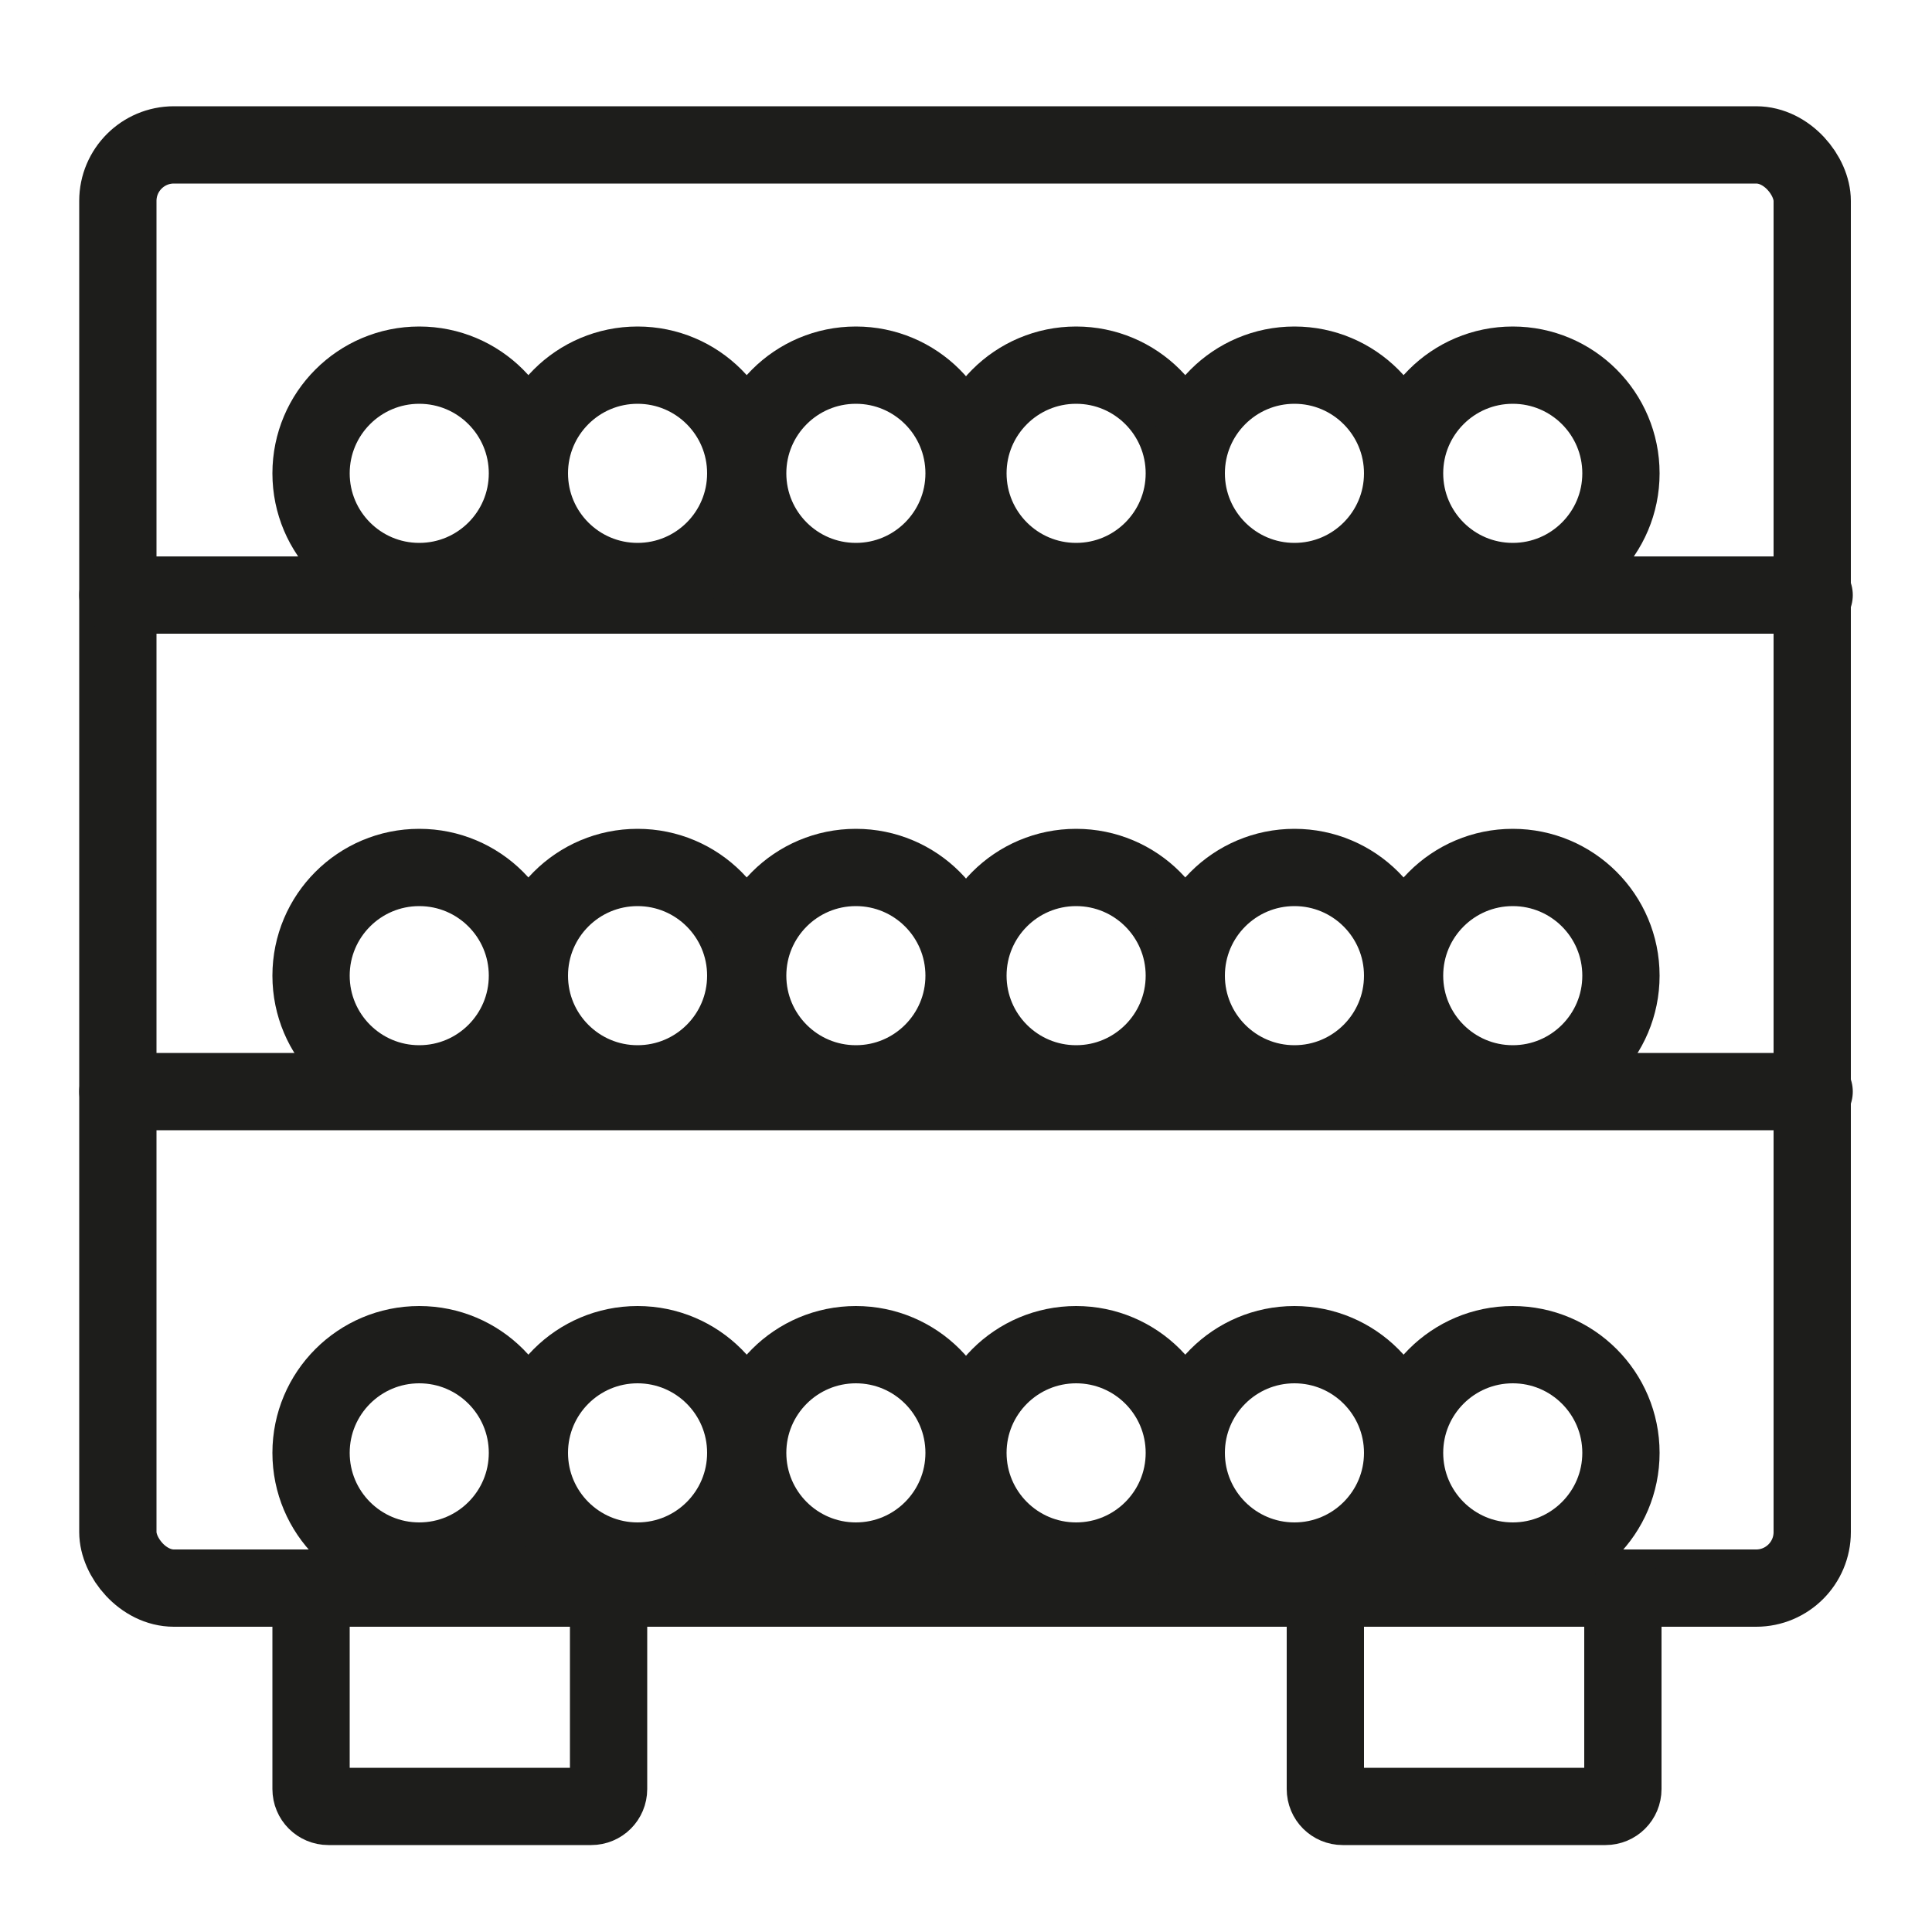 <?xml version="1.0" encoding="UTF-8"?>
<svg xmlns="http://www.w3.org/2000/svg" id="Livello_1" data-name="Livello 1" version="1.1" viewBox="0 0 100 100">
  <defs>
    <style>
      .cls-1 {
        fill: none;
        stroke: #1d1d1b;
        stroke-linecap: round;
        stroke-linejoin: round;
        stroke-width: 4px;
      }
    </style>
  </defs>
  <rect class="cls-1" x="6.1" y="7.5" width="87.7" height="74.7" rx="2.9" ry="2.9"></rect>
  <g>
    <path class="cls-1" d="M68.5,82.2h15.5v10.4c0,.5-.4.9-.9.9h-13.6c-.5,0-.9-.4-.9-.9v-10.4h0Z"></path>
    <path class="cls-1" d="M16,82.2h15.5v10.4c0,.5-.4.9-.9.9h-13.6c-.5,0-.9-.4-.9-.9v-10.4h0Z"></path>
  </g>
  <line class="cls-1" x1="6.1" y1="30.8" x2="93.9" y2="30.8"></line>
  <line class="cls-1" x1="6.1" y1="56.5" x2="93.9" y2="56.5"></line>
  <g>
    <circle class="cls-1" cx="21.7" cy="24.5" r="5.6"></circle>
    <circle class="cls-1" cx="33" cy="24.5" r="5.6"></circle>
    <circle class="cls-1" cx="44.3" cy="24.5" r="5.6"></circle>
    <circle class="cls-1" cx="55.7" cy="24.5" r="5.6"></circle>
    <circle class="cls-1" cx="67" cy="24.5" r="5.6"></circle>
    <circle class="cls-1" cx="78.3" cy="24.5" r="5.6"></circle>
  </g>
  <g>
    <circle class="cls-1" cx="21.7" cy="50.5" r="5.6"></circle>
    <circle class="cls-1" cx="33" cy="50.5" r="5.6"></circle>
    <circle class="cls-1" cx="44.3" cy="50.5" r="5.6"></circle>
    <circle class="cls-1" cx="55.7" cy="50.5" r="5.6"></circle>
    <circle class="cls-1" cx="67" cy="50.5" r="5.6"></circle>
    <circle class="cls-1" cx="78.3" cy="50.5" r="5.6"></circle>
  </g>
  <g>
    <circle class="cls-1" cx="21.7" cy="75.2" r="5.6"></circle>
    <circle class="cls-1" cx="33" cy="75.2" r="5.6"></circle>
    <circle class="cls-1" cx="44.3" cy="75.2" r="5.6"></circle>
    <circle class="cls-1" cx="55.7" cy="75.2" r="5.6"></circle>
    <circle class="cls-1" cx="67" cy="75.2" r="5.6"></circle>
    <circle class="cls-1" cx="78.3" cy="75.2" r="5.6"></circle>
  </g>
</svg>

